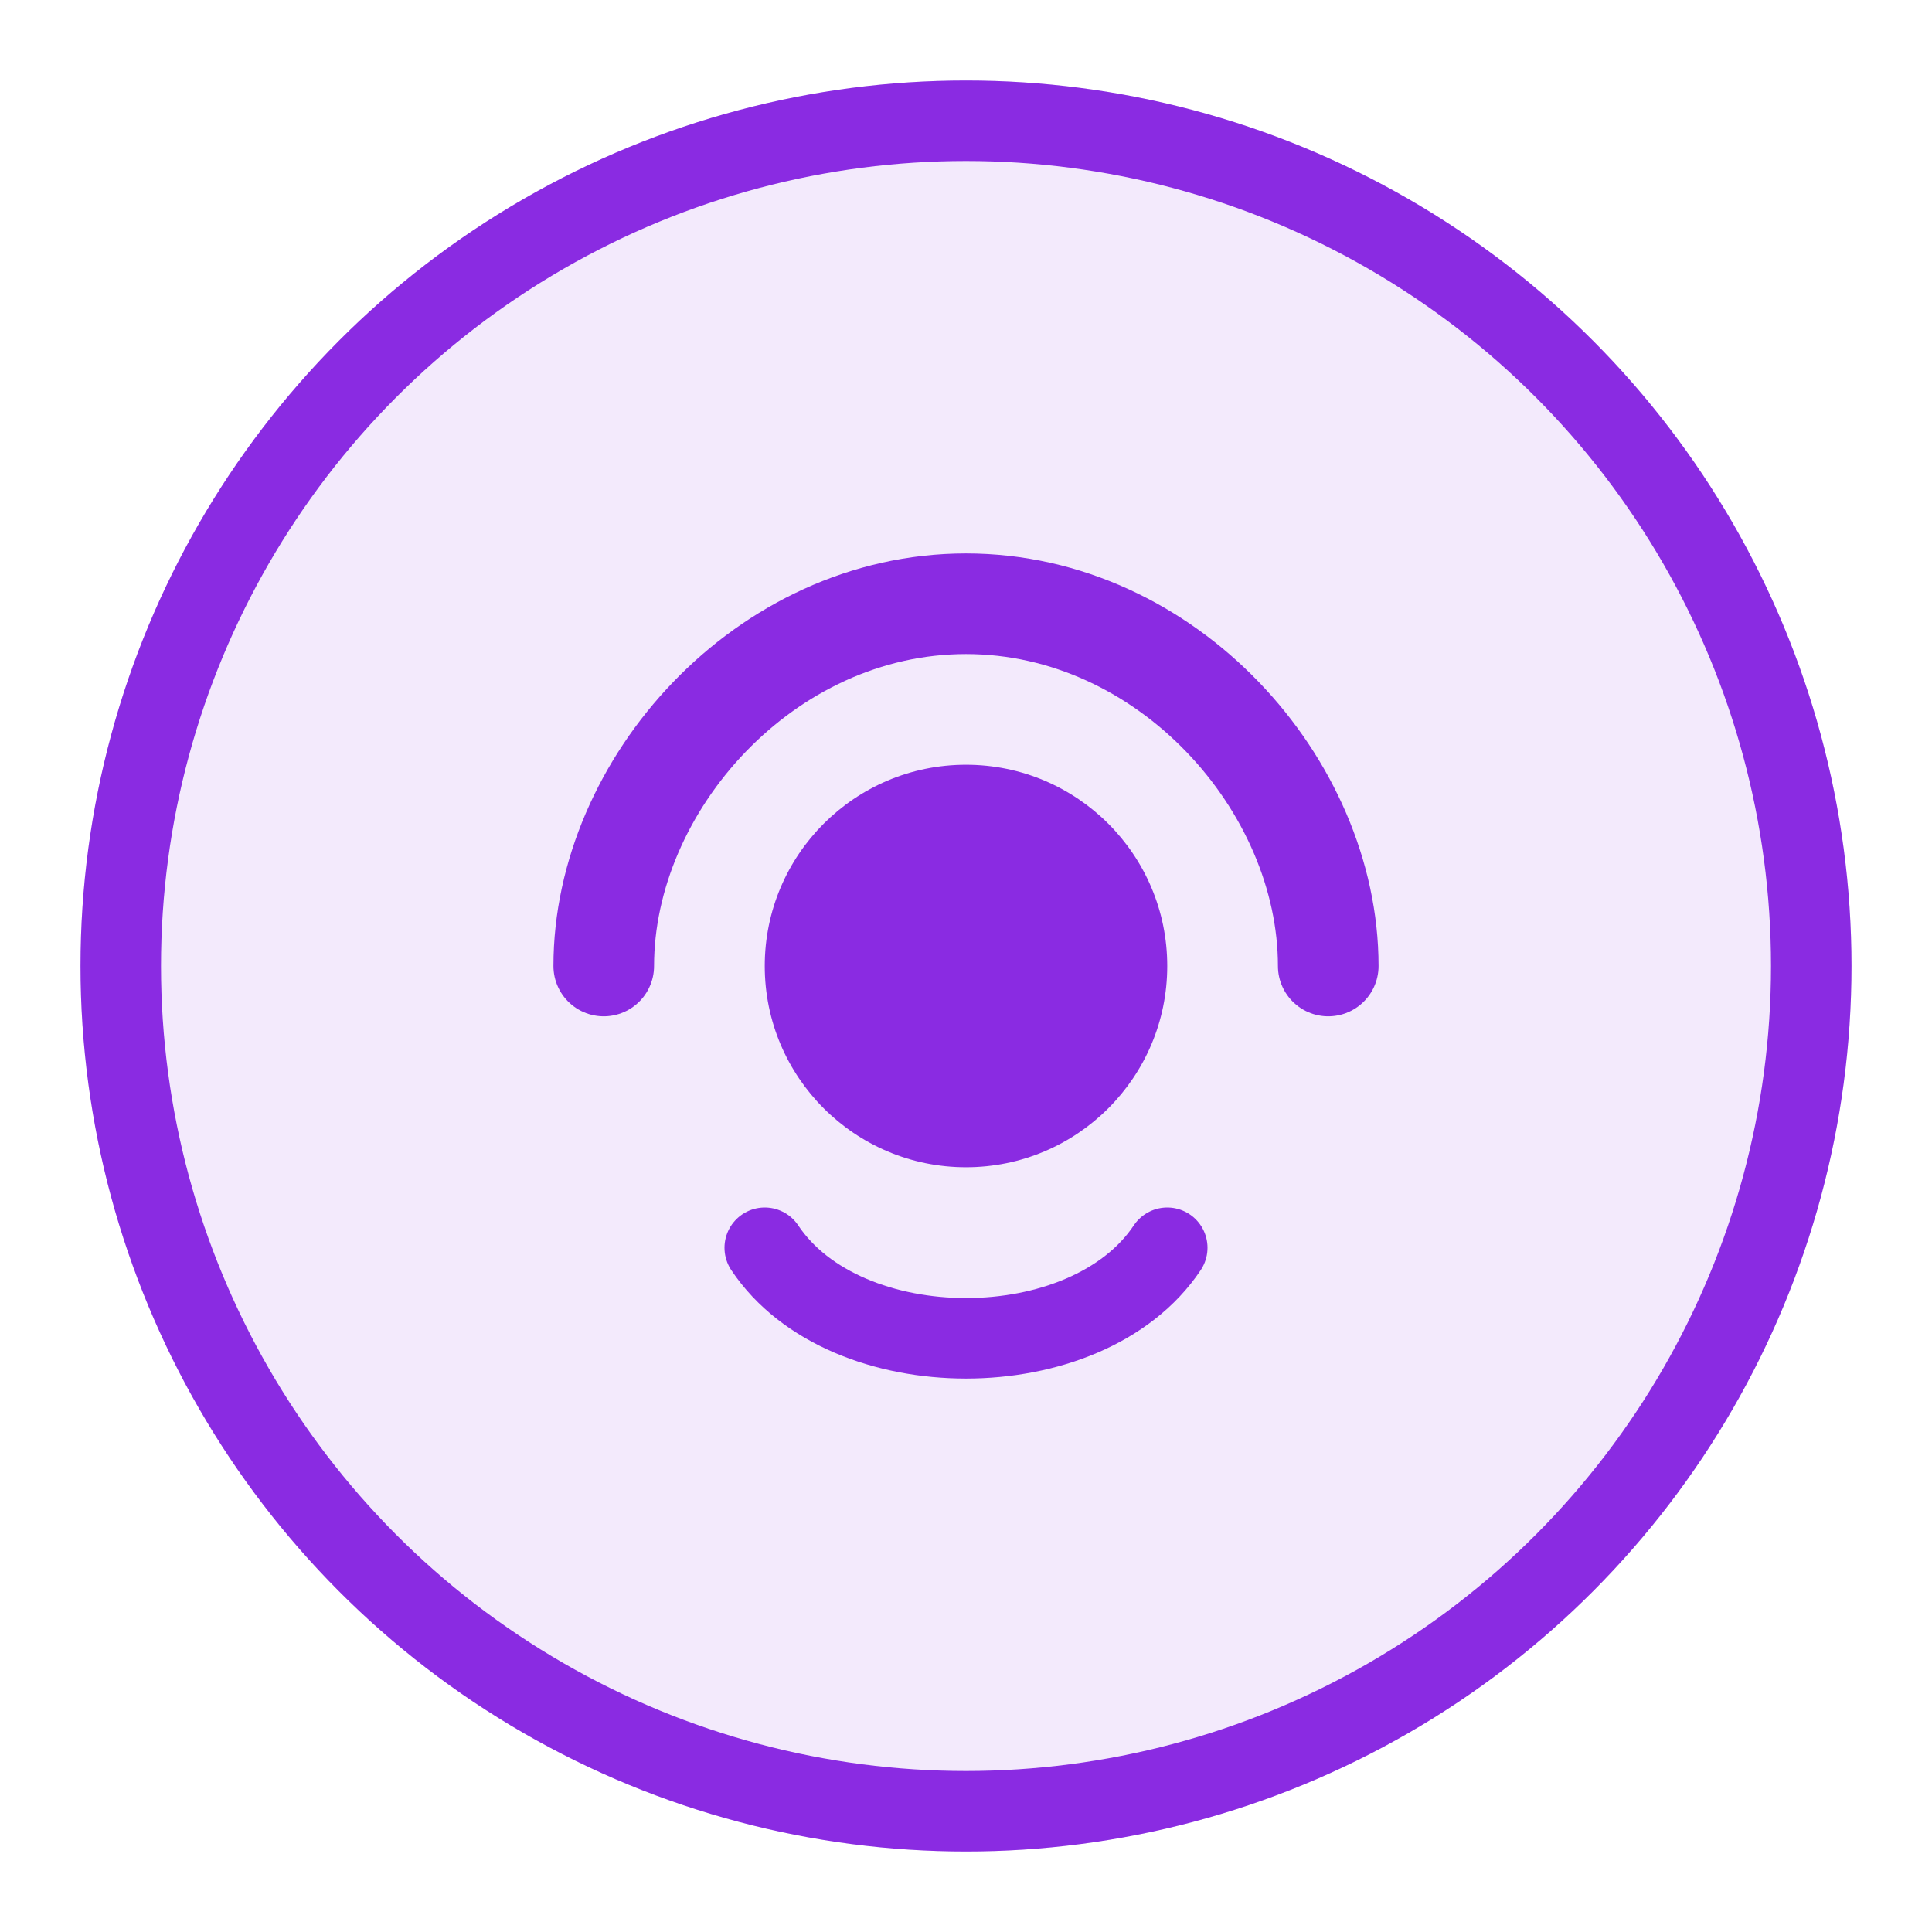 <?xml version="1.0" encoding="UTF-8" standalone="no"?>
<svg width="192" height="192" viewBox="0 0 192 192" fill="none" xmlns="http://www.w3.org/2000/svg">
  <circle cx="96" cy="96" r="88" fill="#8a2be2" opacity="0.1"/>
  <circle cx="96" cy="96" r="84" stroke="#8a2be2" stroke-width="8" fill="none"/>
  <path d="M60 96C60 78 76 60 96 60C116 60 132 78 132 96" stroke="#8a2be2" stroke-width="10" stroke-linecap="round"/>
  <circle cx="96" cy="96" r="20" fill="#8a2be2"/>
  <path d="M76 124C84 136 108 136 116 124" stroke="#8a2be2" stroke-width="8" stroke-linecap="round"/>
</svg>
